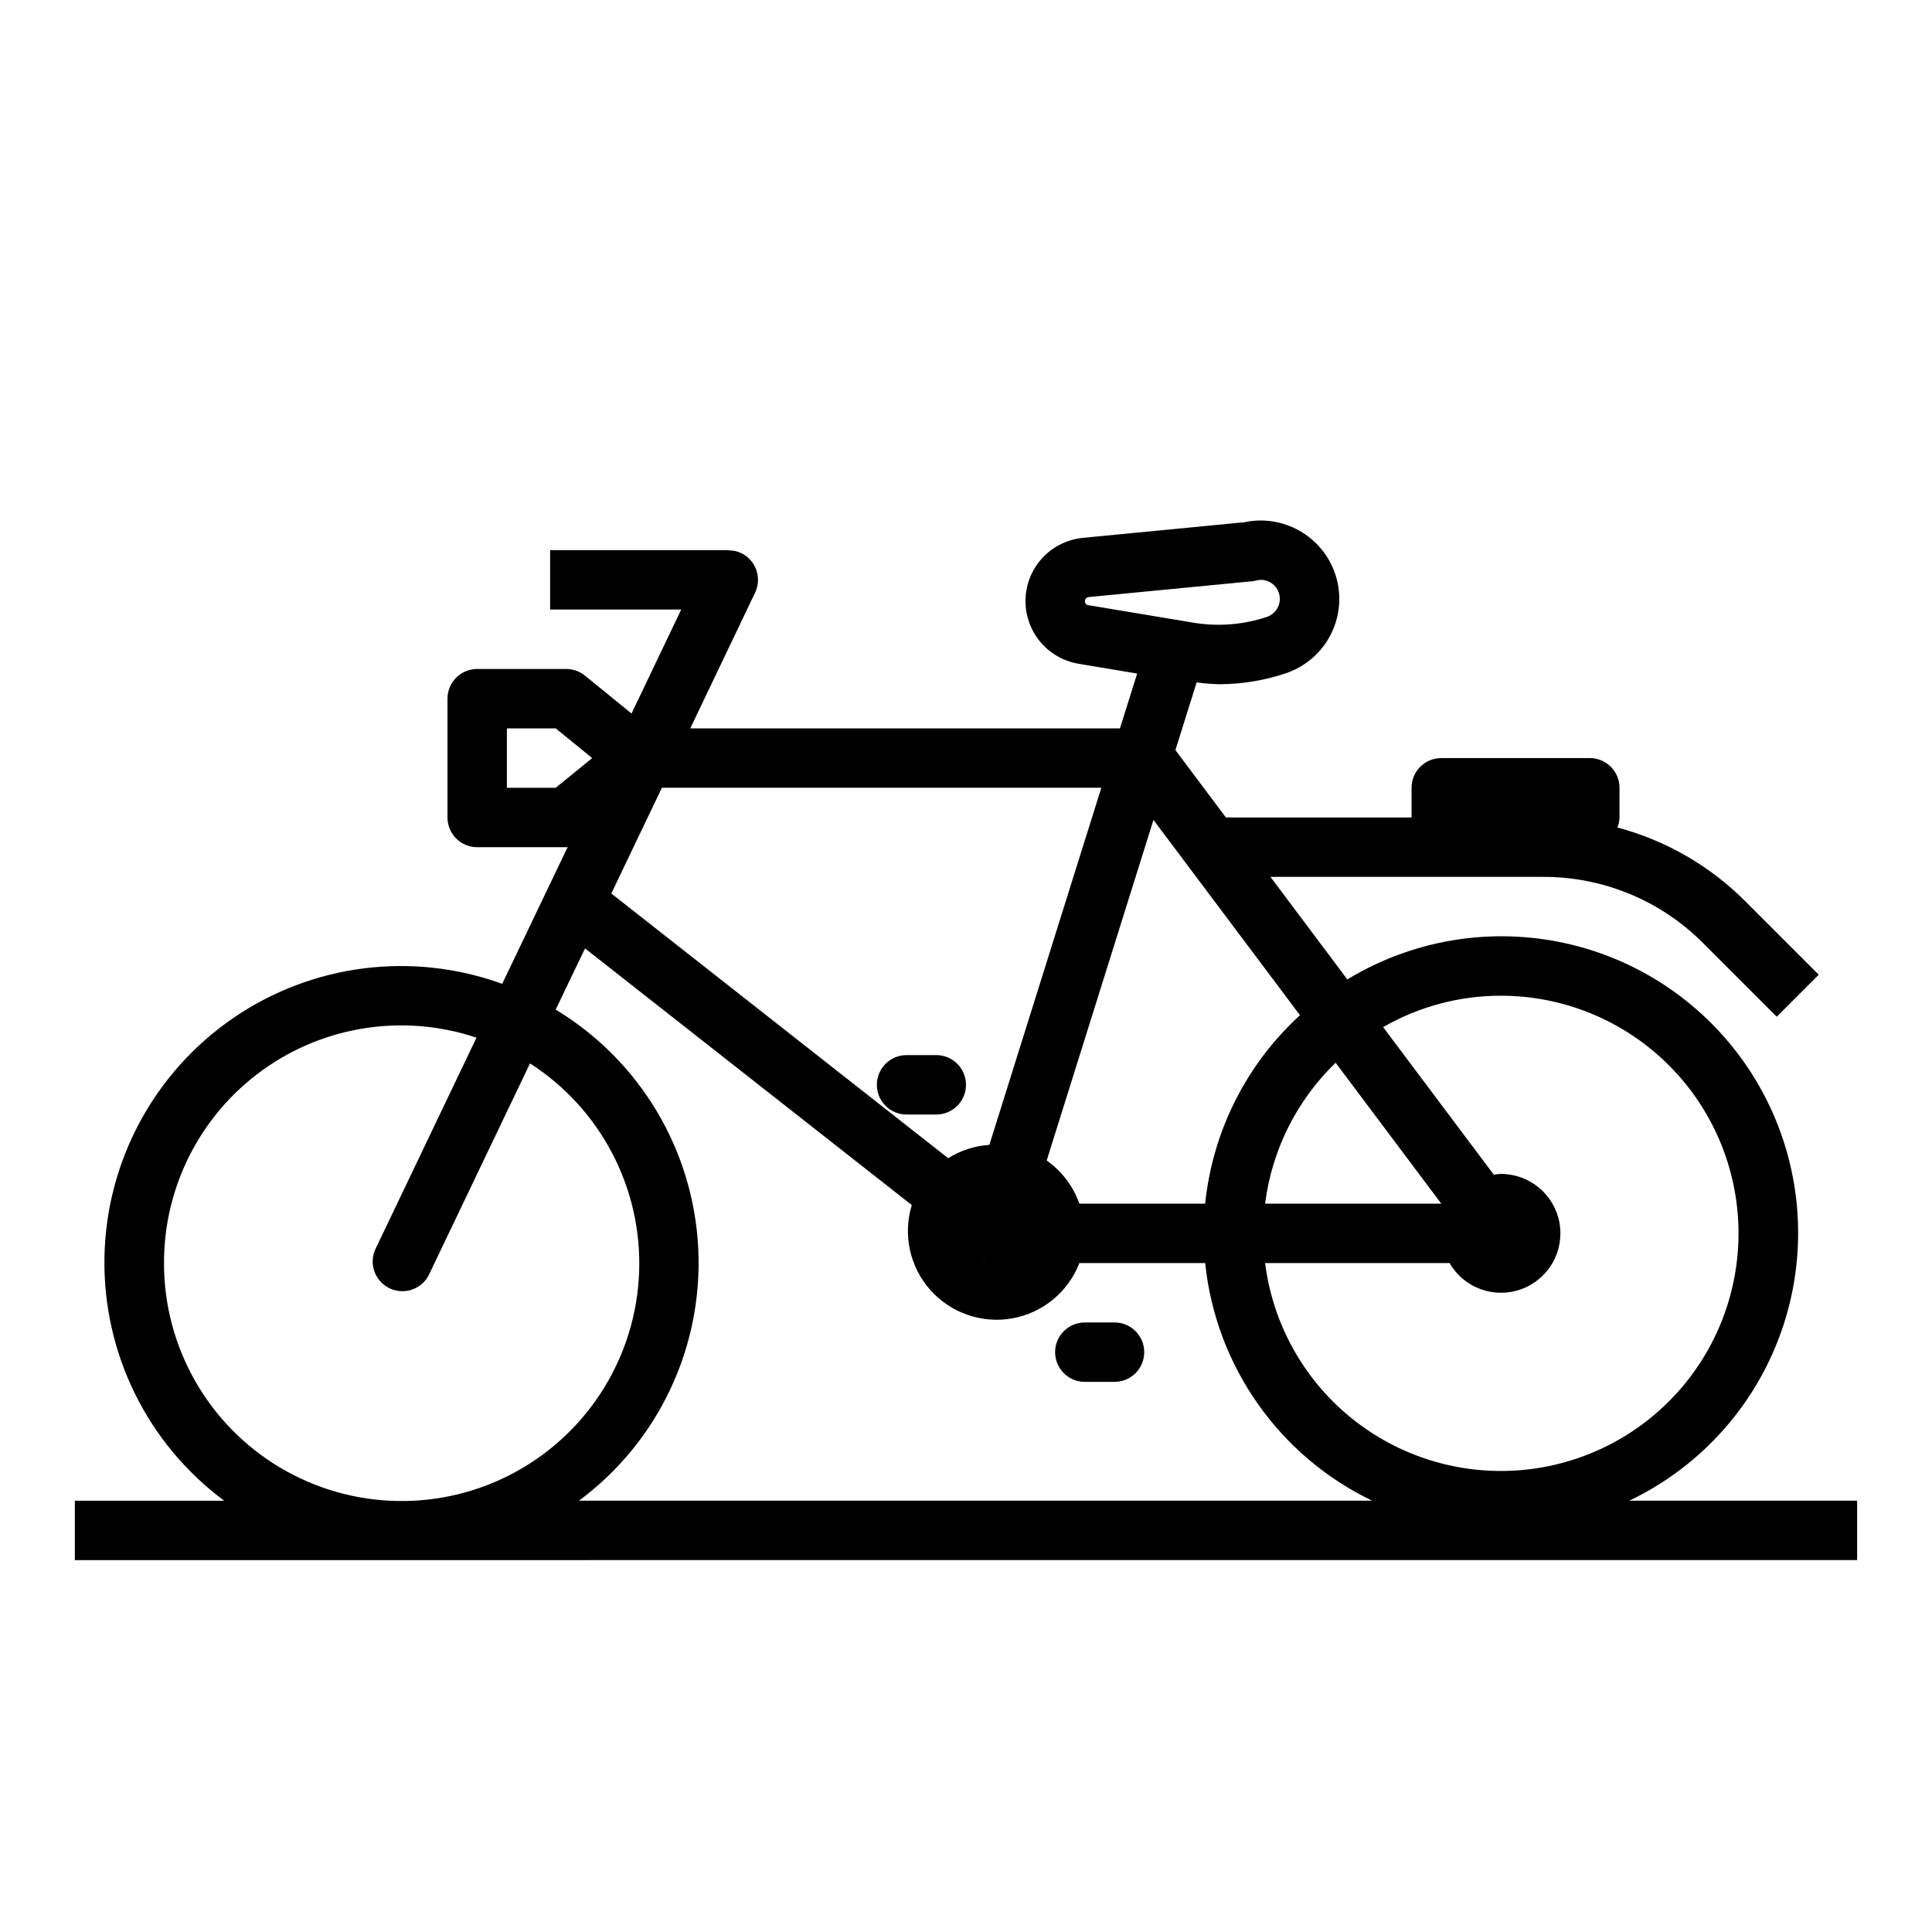 <?xml version="1.0" encoding="UTF-8"?>
<!-- Uploaded to: SVG Repo, www.svgrepo.com, Generator: SVG Repo Mixer Tools -->
<svg fill="#000000" width="800px" height="800px" version="1.1" viewBox="144 144 512 512" xmlns="http://www.w3.org/2000/svg">
 <g>
  <path d="m636.16 557.44v-15.742h-60.379c19.438-9.281 34.215-26.133 40.883-46.613 6.668-20.48 4.641-42.801-5.609-61.746-10.246-18.945-27.816-32.855-48.609-38.484-20.789-5.629-42.98-2.484-61.387 8.707l-20.371-27.176h72.281c15.902-0.043 31.164 6.277 42.383 17.555l19.5 19.5 11.133-11.133-19.504-19.5c-9.363-9.375-21.043-16.105-33.848-19.512 0.34-0.848 0.527-1.746 0.551-2.656v-7.871c0-2.086-0.828-4.09-2.305-5.566-1.477-1.477-3.481-2.305-5.566-2.305h-39.363c-4.348 0-7.871 3.523-7.871 7.871v7.871h-49.199l-13.383-17.855 5.629-17.949v0.004c1.93 0.266 3.875 0.43 5.824 0.488 6.035 0 12.035-0.973 17.762-2.883 5.227-1.742 9.551-5.492 12.016-10.422 2.469-4.93 2.875-10.637 1.137-15.867-1.633-4.859-4.996-8.945-9.449-11.48-4.453-2.539-9.684-3.348-14.695-2.273l-42.738 4.133h0.004c-5.469 0.527-10.34 3.691-13.043 8.477-2.703 4.781-2.902 10.582-0.535 15.539 2.371 4.961 7.008 8.449 12.426 9.355l15.531 2.59-4.57 14.531h-113.87l17.184-35.961c0.902-1.883 1.02-4.047 0.328-6.016-0.695-1.969-2.144-3.582-4.027-4.484-1.062-0.496-2.227-0.738-3.398-0.711v-0.062h-47.219v15.742h34.738l-13.168 27.555-12.312-10.02c-1.402-1.152-3.16-1.785-4.973-1.789h-23.617c-4.348 0-7.871 3.523-7.871 7.871v31.488c0 2.09 0.828 4.09 2.305 5.566s3.477 2.309 5.566 2.309h23.617c0.125 0 0.242-0.055 0.371-0.062l-3.715 7.762-1.66 3.473-11.984 25.039c-23.855-8.66-50.422-5.273-71.336 9.102-20.918 14.371-33.605 37.957-34.07 63.332-0.465 25.371 11.348 49.41 31.723 64.539h-39.566v15.742zm-344.89-204.67h-12.941v-15.742h12.941l9.668 7.871zm250.43 55.105c16.25-0.012 31.875 6.254 43.609 17.496 11.734 11.238 18.672 26.582 19.359 42.816s-4.93 32.109-15.672 44.301c-10.742 12.191-25.785 19.758-41.977 21.117-16.191 1.359-32.285-3.59-44.91-13.82-12.629-10.227-20.812-24.941-22.844-41.062h48.879c1.852 3.211 4.777 5.664 8.262 6.926 3.484 1.266 7.301 1.262 10.781-0.012 3.481-1.273 6.398-3.734 8.246-6.949 1.844-3.215 2.496-6.977 1.84-10.621-0.656-3.648-2.578-6.949-5.426-9.32-2.848-2.367-6.441-3.656-10.148-3.641-0.617 0.023-1.227 0.086-1.836 0.191l-29.324-39.102h0.004c9.477-5.449 20.223-8.32 31.156-8.32zm-43.746 17.766 28 37.34h-46.688c1.793-14.215 8.387-27.387 18.688-37.34zm-9.445-12.594c-14.223 12.996-23.164 30.766-25.129 49.934h-33.336c-1.633-4.621-4.656-8.617-8.66-11.441l28.293-90.254zm-83.445 65.133c-0.297-0.133-0.582-0.289-0.855-0.465 0.27 0.164 0.551 0.309 0.84 0.434zm27.348-173.77c-0.539-0.102-0.922-0.586-0.898-1.133 0.023-0.551 0.449-0.996 0.996-1.051l43.258-4.18h-0.004c0.391-0.035 0.777-0.102 1.16-0.195 0.387-0.113 0.789-0.176 1.195-0.188 2.477 0 4.59 1.801 4.981 4.246 0.395 2.449-1.051 4.82-3.406 5.594-6.242 2.07-12.895 2.594-19.383 1.52l-27.93-4.652zm3.449 48.355-29.668 94.637c-3.875 0.254-7.625 1.469-10.914 3.535l-89.273-70.148 2.227-4.676 11.172-23.348zm-136.82 42.574 86.594 68.016v-0.004c-2.402 7.84-0.543 16.367 4.898 22.496 5.445 6.133 13.691 8.984 21.758 7.527 8.07-1.453 14.801-7.008 17.758-14.656h33.34-0.004c2.797 27.254 19.547 51.102 44.234 62.977h-210.18c20.996-15.582 32.848-40.602 31.609-66.719-1.242-26.117-15.41-49.898-37.789-63.422zm-111.58 83.379c-0.039-20.242 9.672-39.262 26.09-51.102 16.418-11.84 37.531-15.051 56.723-8.625l-26.922 56.324c-1.582 3.859 0.117 8.281 3.879 10.086 3.758 1.805 8.273 0.363 10.293-3.281l26.93-56.309c18.719 12.012 29.711 33.012 28.922 55.238-0.793 22.23-13.254 42.395-32.781 53.047-19.523 10.652-43.223 10.211-62.34-1.156-19.121-11.367-30.824-31.98-30.793-54.223z"/>
  <path d="m431.49 510.21h7.871c4.348 0 7.871-3.523 7.871-7.871 0-4.348-3.523-7.875-7.871-7.875h-7.871c-4.348 0-7.875 3.527-7.875 7.875 0 4.348 3.527 7.871 7.875 7.871z"/>
  <path d="m384.25 439.36h7.871c4.348 0 7.875-3.523 7.875-7.871 0-4.348-3.527-7.875-7.875-7.875h-7.871c-4.348 0-7.871 3.527-7.871 7.875 0 4.348 3.523 7.871 7.871 7.871z"/>
 </g>
</svg>